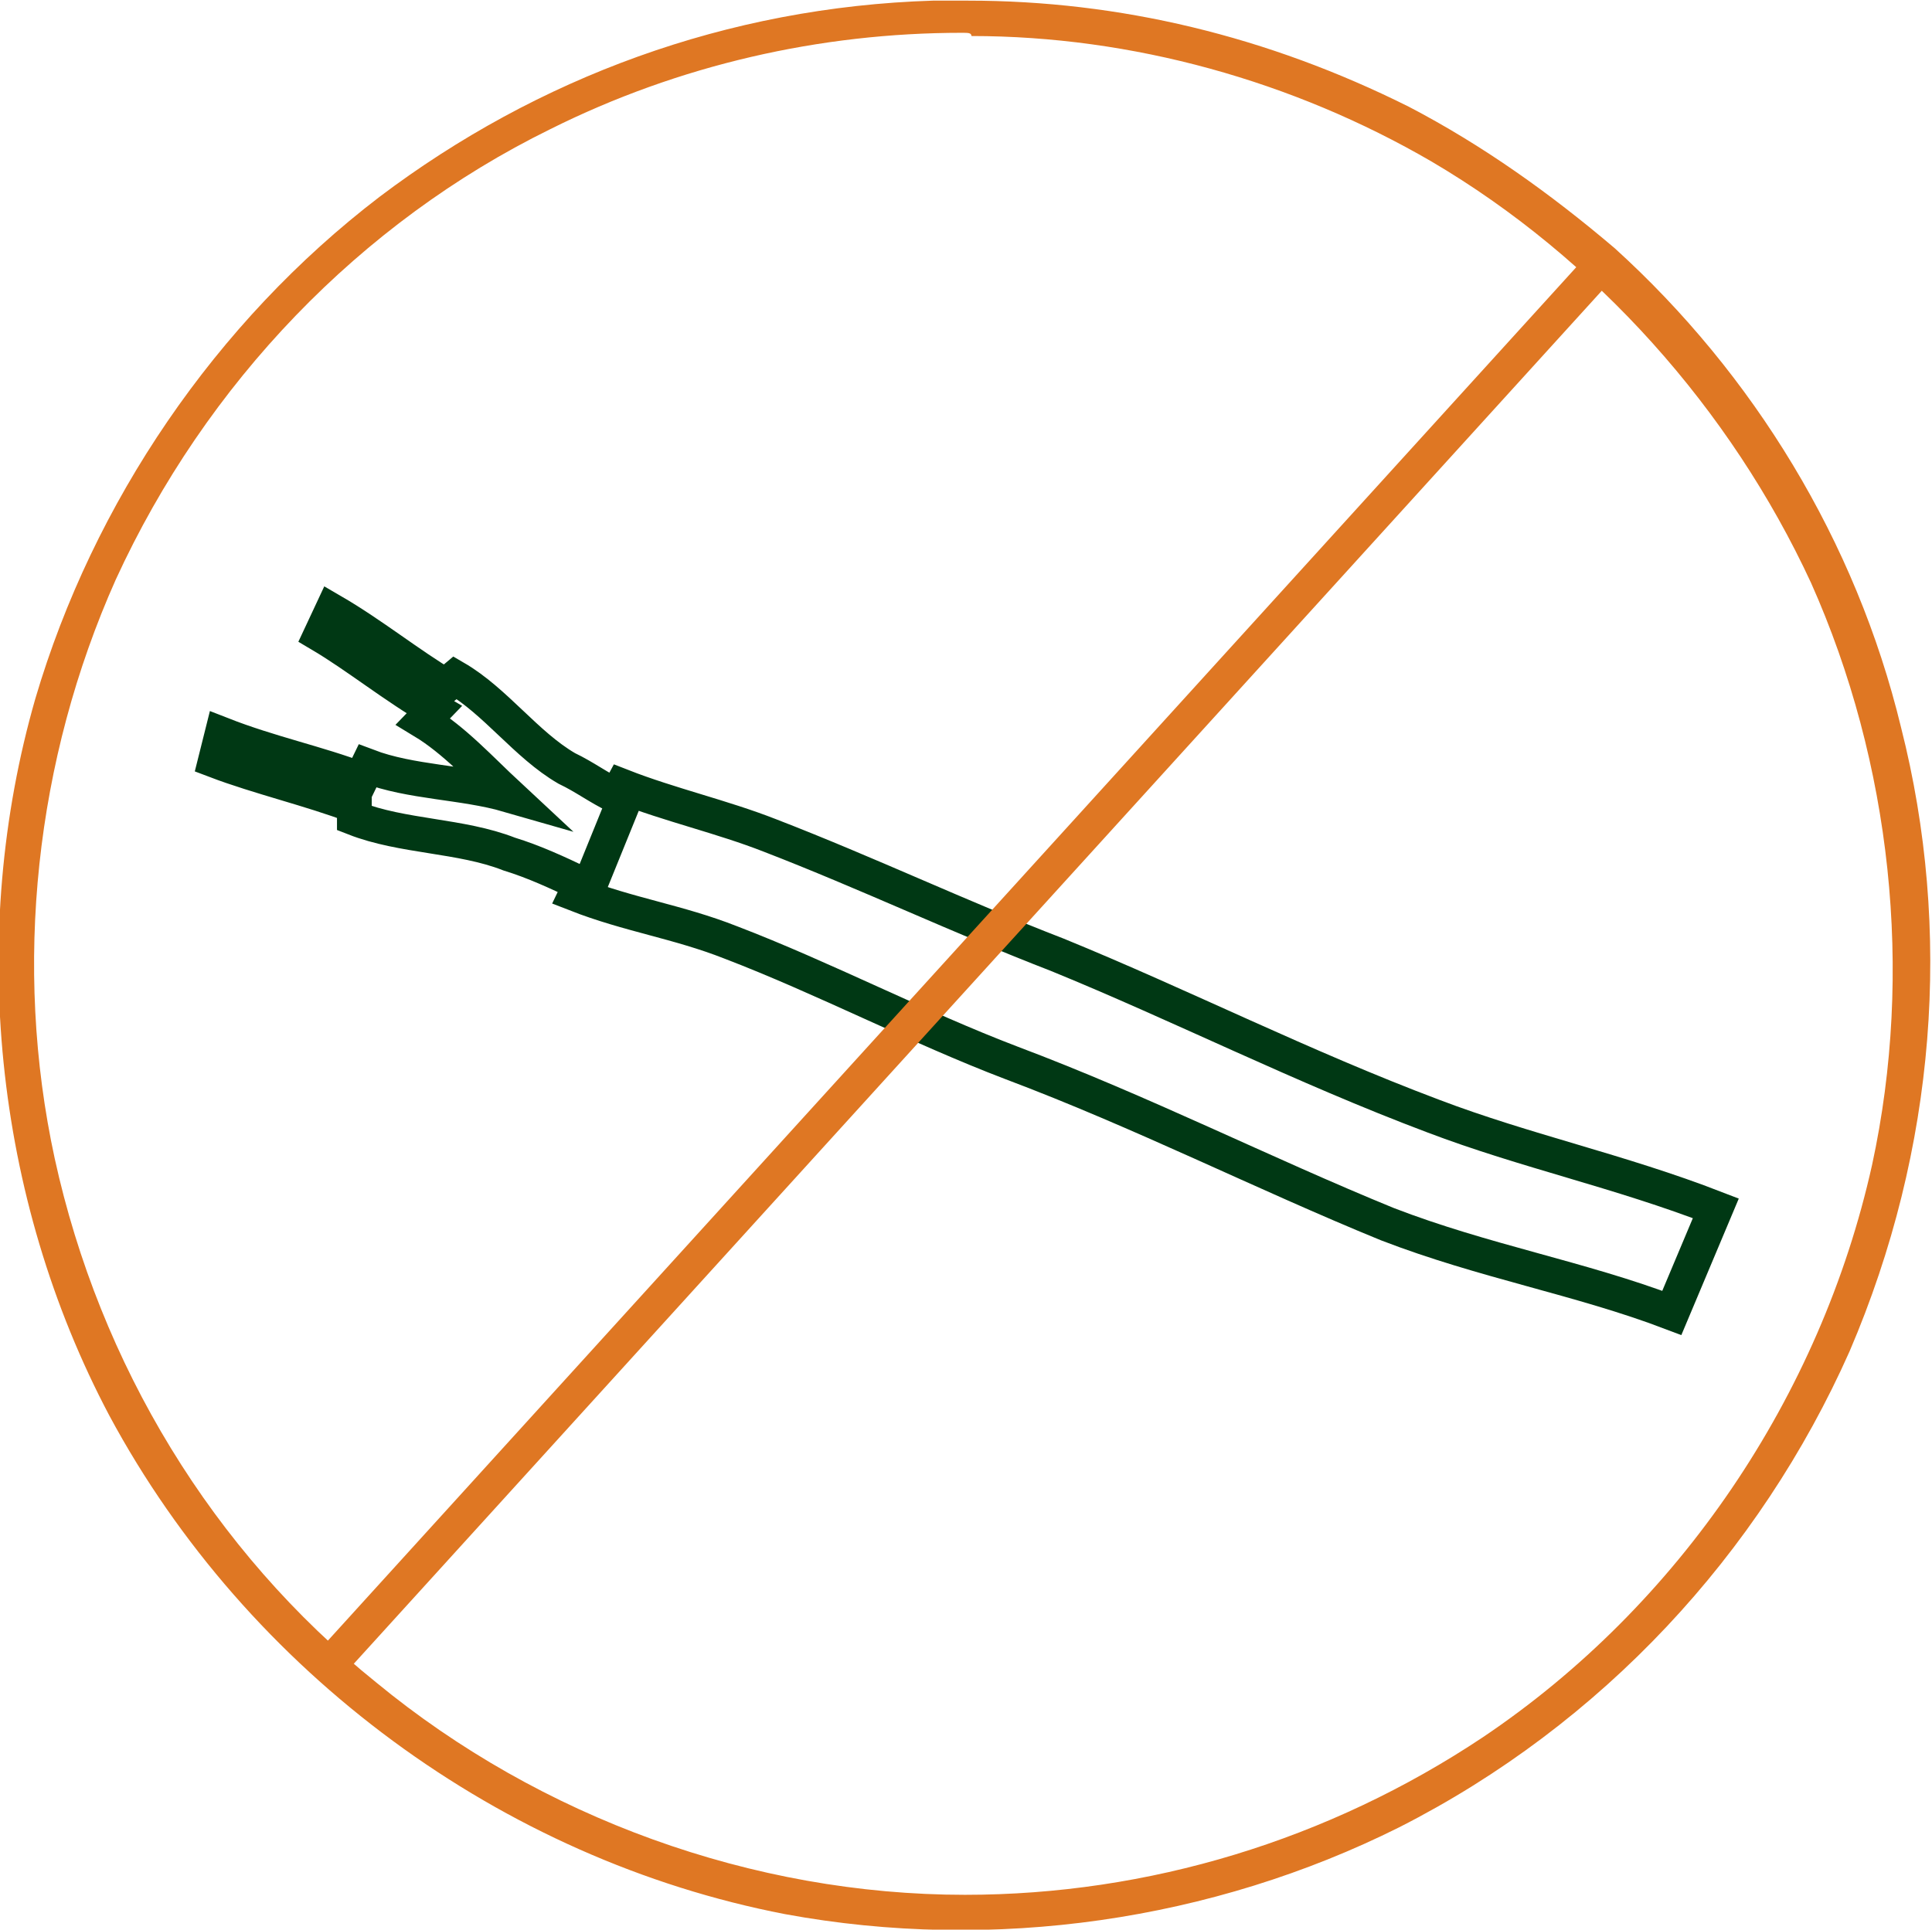<?xml version="1.0" encoding="UTF-8"?> <svg xmlns="http://www.w3.org/2000/svg" xmlns:xlink="http://www.w3.org/1999/xlink" version="1.1" x="0px" y="0px" viewBox="0 0 500.5 500" style="enable-background:new 0 0 500.5 500;" xml:space="preserve"> <style type="text/css"> .st0{fill:#DF7723;} .st1{display:none;} .st2{display:inline;} .st3{fill:#003814;} .st4{fill:none;stroke:#003814;stroke-width:9;stroke-linecap:round;stroke-miterlimit:10;} .st5{fill:none;stroke:#DF7723;stroke-width:9;stroke-miterlimit:10;} </style> <g xmlns:serif="http://www.serif.com/" id="Calque_1"> <g transform="matrix(8.333,0,0,8.333,0,0)"> <g transform="matrix(0,-1,-1,0,950,1015.22)"> <path class="st0" d="M1015.2,919.9c0-4.7-1.1-9.3-3.3-13.7c-1.2-2.3-2.7-4.4-4.4-6.4c-3.9-4.3-9.1-7.5-14.9-8.9 c-6.3-1.6-13.1-1.1-19.4,1.6c-6.3,2.8-11.6,7.7-14.8,14c-2.9,5.8-3.9,12.6-2.7,19.1c1.7,8.8,7.5,16.7,15.5,21 c6.8,3.6,15,4.4,22.3,2.3c6.1-1.8,11.7-5.6,15.6-10.7c3.7-4.9,5.9-10.8,6.1-17.2C1015.2,920.6,1015.2,920.3,1015.2,919.9z M1014.2,920.1c0,4.4-1,8.8-3,12.8c-2.9,5.9-7.9,10.7-14,13.5c-5.6,2.5-12,3.2-18,1.9c-6.4-1.4-12.2-4.9-16.3-10 c-4.2-5.1-6.6-11.7-6.6-18.3c0-5.7,1.7-11.3,4.9-16.1c4.1-6.1,10.6-10.5,17.8-12.1c6-1.3,12.5-0.6,18.1,1.9 c5.4,2.5,10.1,6.7,13.1,11.8c2.5,4.3,3.9,9.3,3.9,14.3C1014.2,919.8,1014.2,919.9,1014.2,920.1z"></path> </g> </g> <g transform="matrix(1,0,0,1,-7445.05,-8451.8)" class="st1"> <g transform="matrix(8.333,0,0,8.333,0,0)" class="st2"> <g transform="matrix(1,0,0,1,961.18,1060.74)"> <path class="st3" d="M-31.8-17.9c-3.7,3.7-9.7,3.7-13.4,0s-3.7-9.7,0-13.4c1.9-1.9,4.3-2.8,6.7-2.8s4.9,0.9,6.7,2.8 C-28.1-27.6-28.1-21.6-31.8-17.9 M-48.4-13.9c-0.1-0.2-0.2-0.3-0.4-0.4c-0.1-0.1-0.3-0.3-0.4-0.4l2.8-2.8 c0.1,0.1,0.2,0.3,0.4,0.4c0.1,0.1,0.3,0.2,0.4,0.4L-48.4-13.9z M-46-32.2c-3.7,3.7-4.1,9.6-1.1,13.8l-3.3,3.3l0,0 c-0.8-0.1-1.5,0.2-2.1,0.8l-4,4c-0.2,0.2-0.2,0.6,0,0.8s0.6,0.2,0.8,0l4-4.1c0.6-0.6,1.5-0.6,2.1,0s0.6,1.5,0,2.1L-55-6.1 c-0.2,0.2-0.2,0.6,0,0.8c0.1,0.1,0.3,0.2,0.4,0.2c0.2,0,0.3-0.1,0.4-0.2l5.4-5.4c0.6-0.6,0.8-1.3,0.8-2.1c0,0,0,0,0.1,0l3.3-3.3 c1.9,1.3,4,2,6.2,2c2.7,0,5.5-1,7.6-3.1c4.2-4.2,4.2-10.9,0-15.1C-35.1-36.3-41.9-36.3-46-32.2"></path> </g> </g> <g transform="matrix(8.333,0,0,8.333,0,0)" class="st2"> <g transform="matrix(1,0,0,1,958.01,1047.37)"> <path class="st3" d="M-30.3-6.2c-2.8,2.8-7.3,2.8-10.1,0s-2.8-7.3,0-10.1c1.4-1.4,3.2-2.1,5-2.1s3.6,0.7,5,2.1 C-27.5-13.5-27.5-9-30.3-6.2 M-41.2-17.1c-3.2,3.2-3.2,8.5,0,11.7c1.6,1.6,3.7,2.4,5.9,2.4c2.1,0,4.3-0.8,5.9-2.4 c3.2-3.2,3.2-8.5,0-11.7C-32.7-20.4-38-20.4-41.2-17.1"></path> </g> </g> <g transform="matrix(8.333,0,0,8.333,0,0)" class="st2"> <g transform="matrix(1,0,0,1,942.215,1066.17)"> <path class="st3" d="M-22.9-34.2c-0.2-0.2-0.6-0.2-0.8,0c-2.3,2.3-2.3,6,0,8.3c0.1,0.1,0.3,0.2,0.4,0.2c0.2,0,0.3-0.1,0.4-0.2 c0.2-0.2,0.2-0.6,0-0.8c-1.8-1.8-1.8-4.8,0-6.7C-22.6-33.6-22.6-34-22.9-34.2"></path> </g> </g> <g transform="matrix(8.333,0,0,8.333,0,0)" class="st2"> <g transform="matrix(1,0,0,1,967.451,1097.8)"> <path class="st3" d="M-34.7-53.5c-0.3,0-0.6,0.2-0.6,0.6c-0.5,8.2-0.1,11.5,0,11.6c0,0.3,0.3,0.5,0.6,0.5h0.1 c0.3,0,0.6-0.3,0.5-0.7c0,0-0.4-3.3,0-11.4C-34.1-53.2-34.4-53.4-34.7-53.5"></path> </g> </g> <g transform="matrix(8.333,0,0,8.333,0,0)" class="st2"> <g transform="matrix(1,0,0,1,972,1097.78)"> <path class="st3" d="M-36.9-58.4c-0.3,0-0.6,0.2-0.6,0.5c-0.8,8.4-0.1,16.5-0.1,16.5c0,0.3,0.3,0.5,0.6,0.5c0,0,0,0,0.1,0 c0.3,0,0.6-0.3,0.5-0.6c0-0.1-0.7-8.1,0.1-16.3C-36.3-58.1-36.5-58.3-36.9-58.4"></path> </g> </g> <g transform="matrix(8.333,0,0,8.333,0,0)" class="st2"> <g transform="matrix(1,0,0,1,976.085,1097.85)"> <path class="st3" d="M-38.8-55.5c-0.4,0-0.6,0.2-0.6,0.6c-0.3,8.4,0,13.5,0,13.6c0,0.3,0.3,0.6,0.6,0.6l0,0 c0.3,0,0.6-0.3,0.6-0.6c0-0.1-0.3-5.1,0-13.5C-38.2-55.2-38.5-55.5-38.8-55.5"></path> </g> </g> <g transform="matrix(8.333,0,0,8.333,0,0)" class="st2"> <g transform="matrix(1,0,0,1,980.527,1097.83)"> <path class="st3" d="M-40.9-58c-0.3,0-0.6,0.2-0.6,0.6c-0.6,10,0,16.1,0,16.1c0,0.3,0.3,0.5,0.6,0.5c0,0,0,0,0.1,0 c0.3,0,0.6-0.3,0.5-0.6c0-0.1-0.5-6,0-15.9C-40.3-57.7-40.5-58-40.9-58"></path> </g> </g> <g transform="matrix(8.333,0,0,8.333,0,0)" class="st2"> <g transform="matrix(1,0,0,1,985.769,1096.74)"> <path class="st3" d="M-43.3-54c0-0.3-0.3-0.6-0.6-0.6s-0.6,0.3-0.6,0.6c0.2,5.1,0.1,13.5,0.1,13.6c0,0.3,0.3,0.6,0.6,0.6l0,0 c0.3,0,0.6-0.3,0.6-0.6C-43.3-40.4-43.1-48.9-43.3-54"></path> </g> </g> <g transform="matrix(8.333,0,0,8.333,0,0)" class="st2"> <g transform="matrix(1,0,0,1,976.877,1045.25)"> <path class="st0" d="M-39.2-13.6c-0.3-0.5-0.7-0.9-1.3-1.3c0.5-0.3,0.9-0.7,1.3-1.3c0.3,0.5,0.7,0.9,1.3,1.3 C-38.4-14.5-38.8-14.1-39.2-13.6 M-35.2-14.8c0-0.3-0.3-0.6-0.6-0.6c-1.5,0-2.7-1.2-2.7-2.7c0-0.3-0.3-0.6-0.6-0.6 s-0.6,0.3-0.6,0.6c0,1.5-1.2,2.7-2.7,2.7c-0.3,0-0.6,0.3-0.6,0.6s0.3,0.6,0.6,0.6c1.5,0,2.7,1.2,2.7,2.7c0,0.3,0.3,0.6,0.6,0.6 s0.6-0.3,0.6-0.6c0-1.5,1.2-2.7,2.7-2.7C-35.5-14.2-35.2-14.5-35.2-14.8"></path> </g> </g> <g transform="matrix(8.333,0,0,8.333,0,0)" class="st2"> <g transform="matrix(1,0,0,1,940.853,1097.81)"> <path class="st3" d="M-22.2-47c-0.3,0-0.6,0.3-0.6,0.6v5c0,0.3,0.3,0.6,0.6,0.6c0.3,0,0.6-0.3,0.6-0.6v-5 C-21.6-46.7-21.9-47-22.2-47"></path> </g> </g> <g transform="matrix(8.333,0,0,8.333,0,0)" class="st2"> <g transform="matrix(1,0,0,1,945.264,1097.81)"> <path class="st3" d="M-24.3-47c-0.3,0-0.6,0.3-0.6,0.6v5c0,0.3,0.3,0.6,0.6,0.6c0.3,0,0.6-0.3,0.6-0.6v-5 C-23.7-46.7-24-47-24.3-47"></path> </g> </g> <g transform="matrix(8.333,0,0,8.333,0,0)" class="st2"> <g transform="matrix(1,0,0,1,949.672,1097.81)"> <path class="st3" d="M-26.4-47c-0.3,0-0.6,0.3-0.6,0.6v5c0,0.3,0.3,0.6,0.6,0.6s0.6-0.3,0.6-0.6v-5C-25.8-46.7-26-47-26.4-47"></path> </g> </g> <g transform="matrix(8.333,0,0,8.333,0,0)" class="st2"> <g transform="matrix(1,0,0,1,954.083,1097.81)"> <path class="st3" d="M-28.4-47c-0.3,0-0.6,0.3-0.6,0.6v5c0,0.3,0.3,0.6,0.6,0.6c0.3,0,0.6-0.3,0.6-0.6v-5 C-27.8-46.7-28.1-47-28.4-47"></path> </g> </g> <g transform="matrix(8.333,0,0,8.333,0,0)" class="st2"> <g transform="matrix(1,0,0,1,958.493,1097.81)"> <path class="st3" d="M-30.5-47c-0.3,0-0.6,0.3-0.6,0.6v5c0,0.3,0.3,0.6,0.6,0.6c0.3,0,0.6-0.3,0.6-0.6v-5 C-29.9-46.7-30.2-47-30.5-47"></path> </g> </g> <g transform="matrix(8.333,0,0,8.333,0,0)" class="st2"> <g transform="matrix(1,0,0,1,962.902,1097.81)"> <path class="st3" d="M-32.6-47c-0.3,0-0.6,0.3-0.6,0.6v5c0,0.3,0.3,0.6,0.6,0.6s0.6-0.3,0.6-0.6v-5C-32-46.7-32.3-47-32.6-47"></path> </g> </g> </g> <g transform="matrix(1,0,0,1,-8460.94,-25572.7)" class="st1"> <g transform="matrix(8.333,0,0,8.333,0,0)" class="st2"> <g transform="matrix(1,0,0,1,1050.4,3079.8)"> <path class="st3" d="M6.8,24.1c-0.4,0-0.7-0.3-0.7-0.7V11.7c0-0.4,0.3-0.7,0.7-0.7c0.4,0,0.7,0.3,0.7,0.7v11.7 C7.5,23.8,7.1,24.1,6.8,24.1"></path> </g> </g> <g transform="matrix(8.333,0,0,8.333,0,0)" class="st2"> <g transform="matrix(1,0,0,1,1019.58,3079.8)"> <path class="st3" d="M14.1,24.1c-0.4,0-0.7-0.3-0.7-0.7V11.7c0-0.4,0.3-0.7,0.7-0.7s0.7,0.3,0.7,0.7v11.7 C14.8,23.8,14.4,24.1,14.1,24.1"></path> </g> </g> <g transform="matrix(8.333,0,0,8.333,0,0)" class="st2"> <g transform="matrix(1,0,0,1,1042.69,3072.1)"> <path class="st3" d="M8.6,14.2H-3.1c-0.4,0-0.7-0.3-0.7-0.7s0.3-0.7,0.7-0.7H8.6c0.4,0,0.7,0.3,0.7,0.7S9,14.2,8.6,14.2"></path> </g> </g> <g transform="matrix(8.333,0,0,8.333,0,0)" class="st2"> <g transform="matrix(1,0,0,1,1042.69,3102.91)"> <path class="st3" d="M8.6,6.9H-3.1c-0.4,0-0.7-0.3-0.7-0.7s0.3-0.7,0.7-0.7H8.6c0.4,0,0.7,0.3,0.7,0.7C9.3,6.6,9,6.9,8.6,6.9"></path> </g> </g> <g transform="matrix(8.333,0,0,8.333,0,0)" class="st2"> <g transform="matrix(1,0,0,1,1050.4,3068.73)"> <path class="st3" d="M6.8,20.1c-1.8,0-3.3-1.5-3.3-3.3s1.5-3.3,3.3-3.3s3.3,1.5,3.3,3.3C10,18.7,8.6,20.1,6.8,20.1 M6.8,15 c-1,0-1.9,0.9-1.9,1.9s0.9,1.9,1.9,1.9s1.9-0.9,1.9-1.9C8.7,15.8,7.8,15,6.8,15"></path> </g> </g> <g transform="matrix(8.333,0,0,8.333,0,0)" class="st2"> <g transform="matrix(1,0,0,1,1019.58,3068.73)"> <path class="st3" d="M14.1,20.1c-1.8,0-3.3-1.5-3.3-3.3s1.5-3.3,3.3-3.3s3.3,1.5,3.3,3.3C17.3,18.7,15.9,20.1,14.1,20.1 M14.1,15c-1,0-1.9,0.8-1.9,1.9c0,1,0.9,1.9,1.9,1.9s1.9-0.9,1.9-1.9C16,15.8,15.1,15,14.1,15"></path> </g> </g> <g transform="matrix(8.333,0,0,8.333,0,0)" class="st2"> <g transform="matrix(1,0,0,1,1019.58,3099.54)"> <path class="st3" d="M14.1,12.8c-1.8,0-3.3-1.5-3.3-3.3s1.5-3.3,3.3-3.3s3.3,1.5,3.3,3.3S15.9,12.8,14.1,12.8 M14.1,7.7 c-1,0-1.9,0.9-1.9,1.9s0.9,1.9,1.9,1.9S16,10.6,16,9.6S15.1,7.7,14.1,7.7"></path> </g> </g> <g transform="matrix(8.333,0,0,8.333,0,0)" class="st2"> <g transform="matrix(1,0,0,1,1050.4,3099.54)"> <path class="st3" d="M6.8,12.8c-1.8,0-3.3-1.5-3.3-3.3S5,6.2,6.8,6.2S10,7.7,10,9.5S8.6,12.8,6.8,12.8 M6.8,7.7 c-1,0-1.9,0.9-1.9,1.9s0.9,1.9,1.9,1.9s1.9-0.9,1.9-1.9S7.8,7.7,6.8,7.7"></path> </g> </g> </g> <path class="st3" d="M-299.3,310.5c-15.9-3.8-32.3-4.3-48.4-1.4c-16,2.9-31.3,9.1-44.8,18.2c-8.5,5.8-15.5,13.5-20.4,22.5V314h3.3 c17.9,0,35-7.1,47.7-19.8c12.6-12.6,19.8-29.8,19.8-47.7v-50.4h5.9c1.6,0,3.1-0.6,4.2-1.7c1.1-1.1,1.7-2.6,1.7-4.2v-29.5 c0-1.6-0.6-3.1-1.7-4.2c-1.1-1.1-2.6-1.7-4.2-1.7h-29.5v-41.2c0-6.3-3.4-12.2-8.8-15.3c-5.5-3.2-12.2-3.2-17.7,0 c-5.5,3.2-8.8,9-8.8,15.3v41.2h-35.4v-41.2c0-6.3-3.4-12.2-8.8-15.3c-5.5-3.2-12.2-3.2-17.7,0c-5.5,3.2-8.8,9-8.8,15.3v41.2h-29.5 c-1.6,0-3.1,0.6-4.2,1.7c-1.1,1.1-1.7,2.6-1.7,4.2v29.5c0,1.6,0.6,3.1,1.7,4.2c1.1,1.1,2.6,1.7,4.2,1.7h5.9v50.4 c0,17.9,7.1,35,19.8,47.7C-463,306.9-445.9,314-428,314h3.3v47.7c-4.9-9-11.9-16.8-20.4-22.5c-13.5-9.1-28.8-15.3-44.8-18.2 c-16-2.9-32.5-2.4-48.4,1.3c-1.3,0.4-2.5,1.2-3.2,2.4c-0.8,1.1-1.1,2.5-0.9,3.9c2.7,16.1,8.6,31.5,17.6,45.1 c8.9,13.7,20.6,25.3,34.2,34.2c11.3,7.2,24.4,10.9,37.8,10.6c9.6-0.1,19.1-1.5,28.2-4.2v35.2c0,2.1,1.1,4,2.9,5.1 c1.8,1.1,4.1,1.1,5.9,0c1.8-1.1,2.9-3,2.9-5.1v-47c9.2,2.7,18.7,4.1,28.2,4.2c13.4,0.3,26.5-3.4,37.8-10.6 c13.7-8.9,25.3-20.6,34.2-34.2c8.9-13.7,14.9-29,17.6-45.1c0.2-1.4-0.2-2.7-0.9-3.9C-296.8,311.8-298,310.9-299.3,310.5 L-299.3,310.5z M-484.2,398.1c-23-15.3-39.3-38.8-45.6-65.6c27.2-4.6,55.2,1.3,78.2,16.5c21.3,14.2,25.8,42.5,26.7,53.1 C-435,405.4-462.9,412.3-484.2,398.1L-484.2,398.1z M-389.4,113.7c0-2.1,1.1-4,2.9-5.1c1.8-1.1,4.1-1.1,5.9,0 c1.8,1.1,2.9,3,2.9,5.1v41.2h-11.8V113.7z M-460.1,113.7c0-2.1,1.1-4,2.9-5.1c1.8-1.1,4.1-1.1,5.9,0c1.8,1.1,2.9,3,2.9,5.1v41.2 h-11.8V113.7z M-495.4,184.4v-17.7h153.2v17.7H-495.4z M-428,302.2c-14.8,0-28.9-5.9-39.3-16.3c-10.4-10.4-16.3-24.6-16.3-39.3 v-50.4H-354v50.4c0,14.8-5.9,28.9-16.3,39.3s-24.6,16.3-39.3,16.3H-428z M-353.4,386.3c-21.3,14.2-49.2,7.2-59.3,4 c0.9-10.6,5.3-38.9,26.7-53.1v0c23-15.2,51-21.1,78.2-16.5C-314.1,347.6-330.4,371.1-353.4,386.3L-353.4,386.3z M-396.6,252.9 l-23.6,29.5c-1.3,1.6-3.4,2.5-5.5,2.1c-2.1-0.3-3.8-1.7-4.6-3.7c-0.8-2-0.4-4.2,0.9-5.8l15.9-19.9h-23.1c-1.5,0-2.9-0.6-4-1.6 c-1.1-1-1.8-2.4-1.9-3.9c-0.1-1.5,0.3-3,1.3-4.1l23.6-29.5c1.3-1.6,3.4-2.5,5.5-2.1c2.1,0.3,3.8,1.7,4.6,3.7c0.8,2,0.4,4.2-0.9,5.8 l-15.9,19.9h23.1c1.5,0,2.9,0.6,4,1.6c1.1,1,1.8,2.4,1.9,3.9C-395.2,250.3-395.6,251.7-396.6,252.9L-396.6,252.9z"></path> <path class="st4" d="M161.1,203.7c12.5,4.9,25.9,7.9,38.4,12.8c25.1,9.7,49.3,21.2,74.4,30.9c32.3,13.2,63.4,29,97.4,41.8 c23.9,9.1,48.2,14.2,73.2,23.9l-11.4,27.1c-23.9-9.1-48.6-13.3-73.7-23c-32.3-13.2-63.4-29-97.4-41.8 c-23.9-9.1-48.9-22.1-72.7-31.2c-13.7-5.4-26.3-7.1-40.1-12.5l1.3-2.7c-6.1-2.9-12.1-5.7-18.6-7.7c-12.5-4.9-27.6-4.4-40.1-9.3 l0-3.2c-11.3-4.3-24.7-7.4-36-11.7l1.7-6.8c12.5,4.9,24.7,7.4,36,11.7l1.7-3.5c11.3,4.3,24.7,4.1,36.5,7.5 c-7.2-6.7-14-14.2-22.1-19.1l2.9-3c-10.5-6.1-20.1-13.9-29.4-19.4l2.9-6.2c10.5,6.1,20.1,13.9,29.4,19.4l2.5-2.1 c10.5,6.1,18.4,17.4,28.9,23.5c4.8,2.3,8.1,4.9,12.9,7.2L161.1,203.7z"></path> <line class="st5" x1="85.4" y1="431.3" x2="415" y2="68.6"></line> <line class="st4" x1="162.2" y1="206.2" x2="152.7" y2="229.6"></line> </g> <g id="Layer_2"> </g> </svg> 